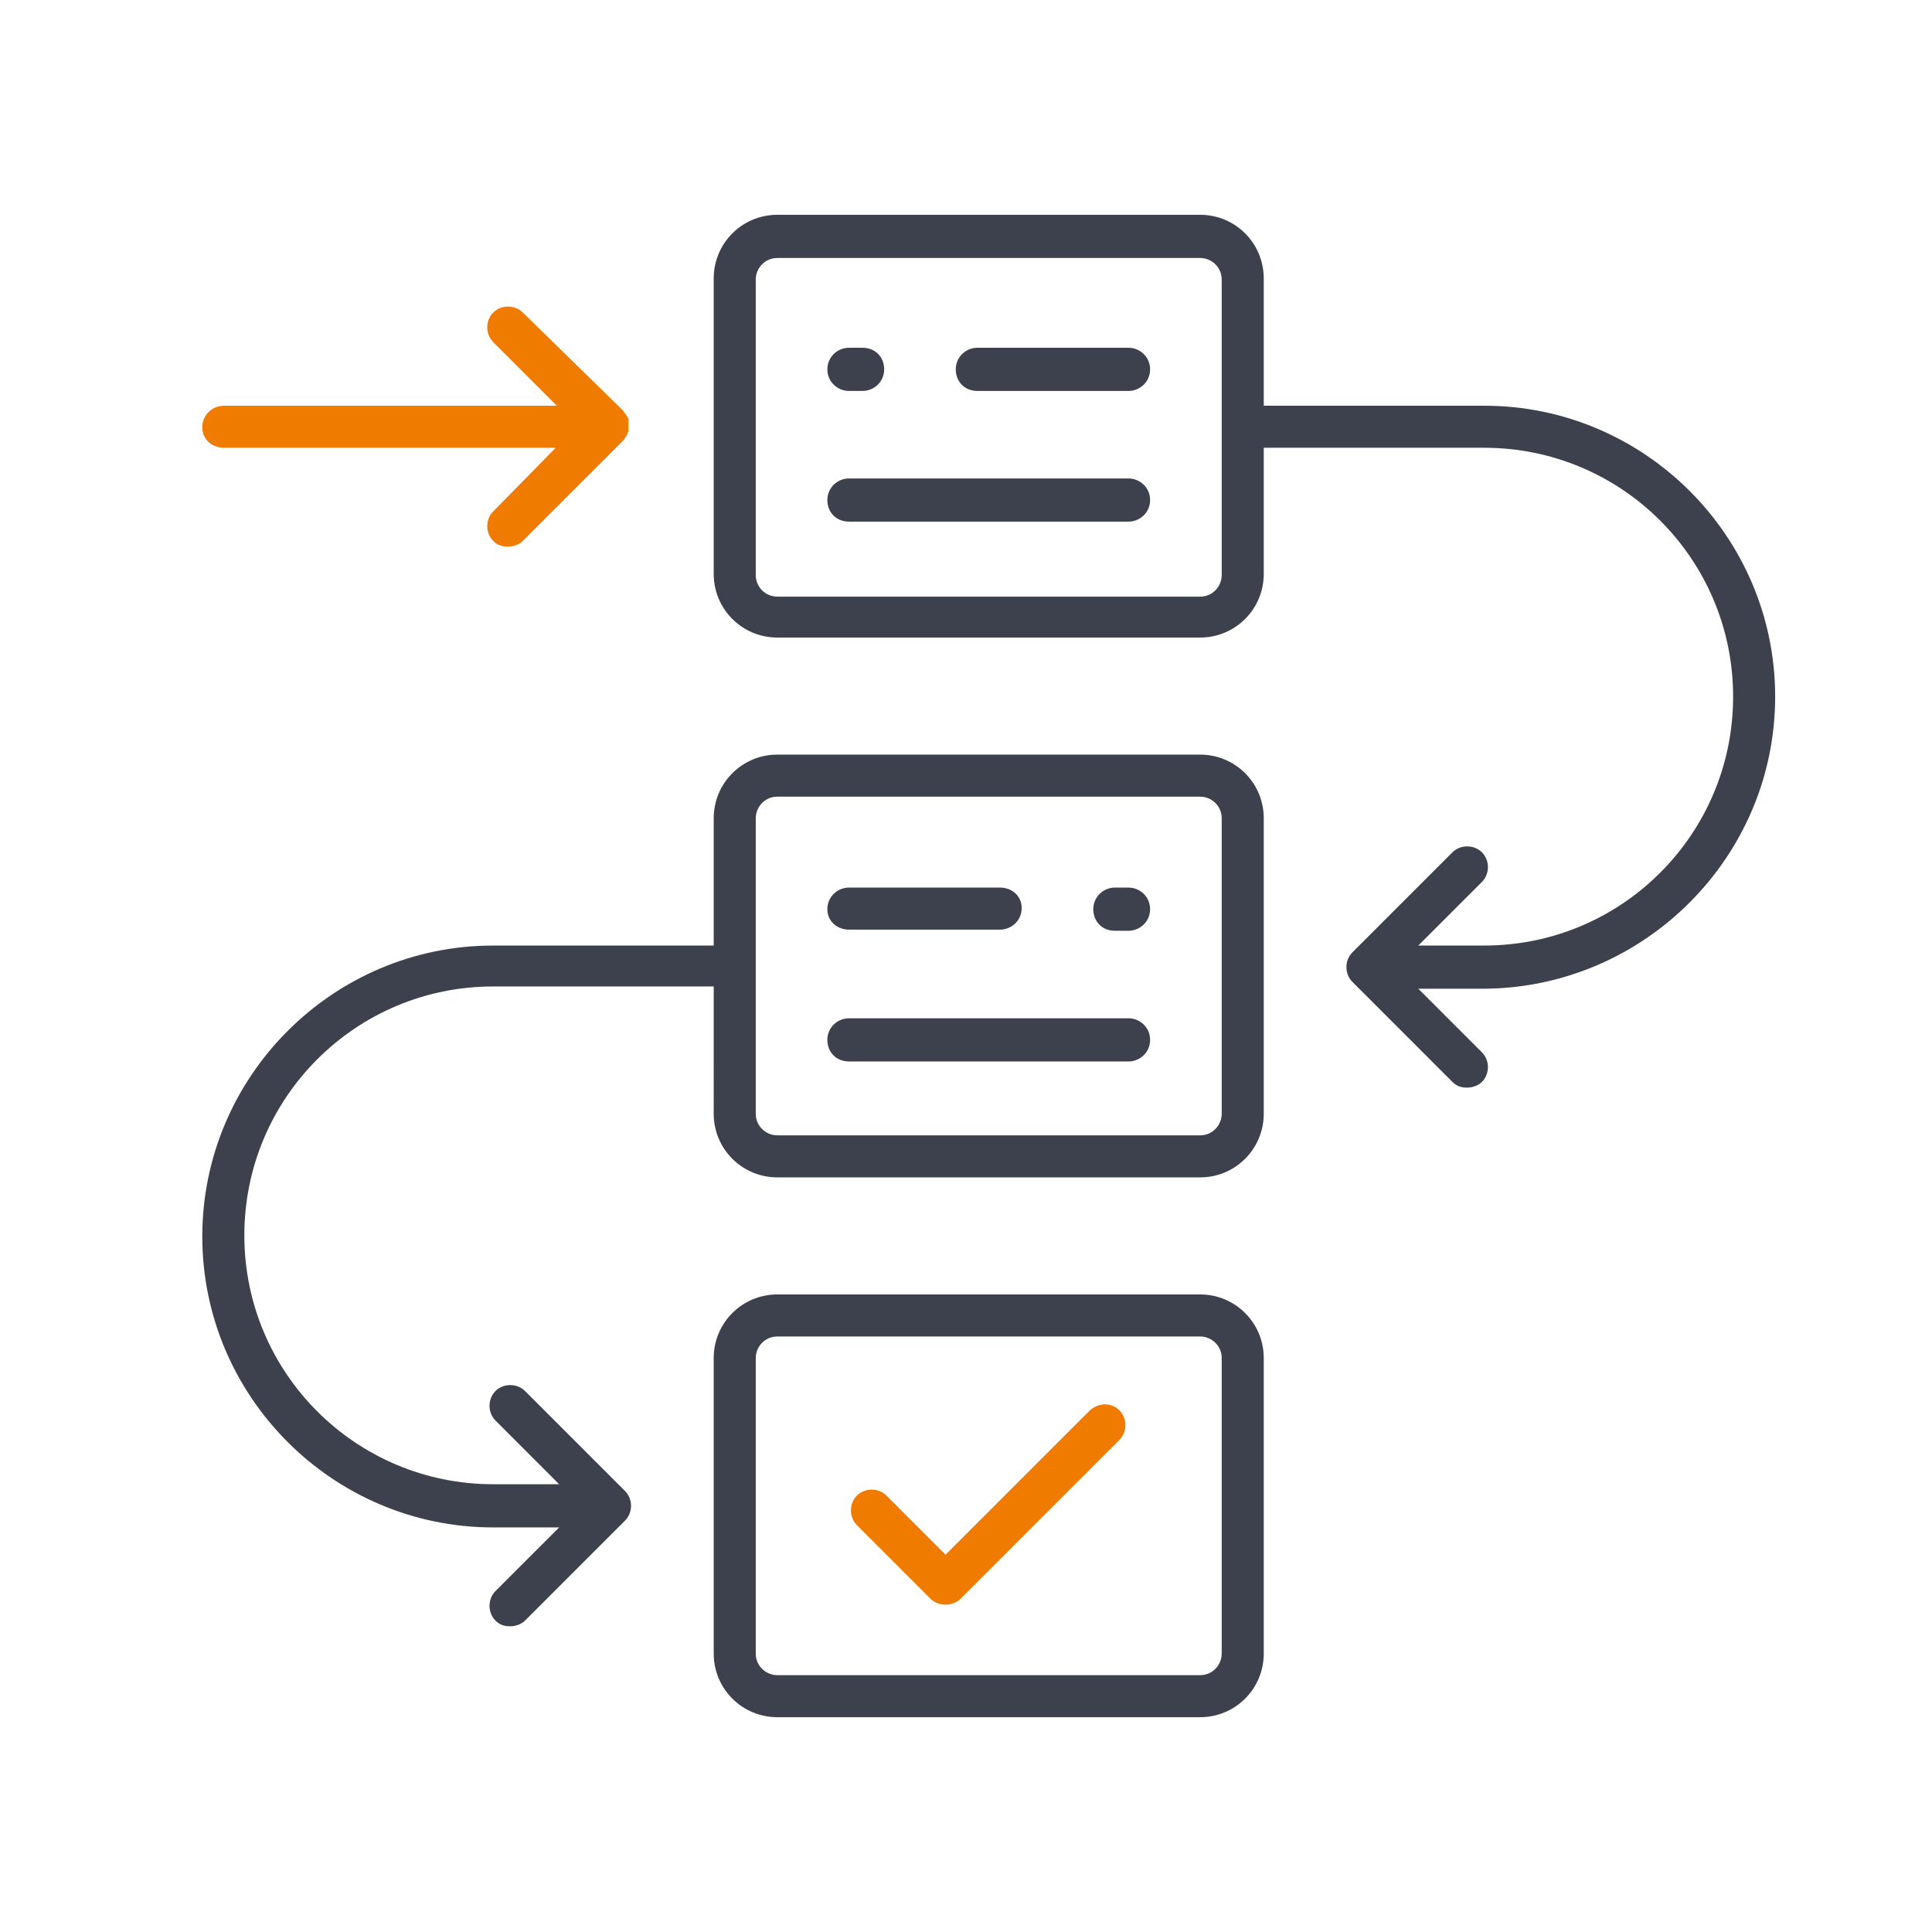 <?xml version="1.0" encoding="utf-8"?>
<!-- Generator: Adobe Illustrator 28.6.0, SVG Export Plug-In . SVG Version: 9.03 Build 54939)  -->
<svg version="1.1" id="Ebene_1" xmlns="http://www.w3.org/2000/svg" xmlns:xlink="http://www.w3.org/1999/xlink" x="0px" y="0px"
	 viewBox="0 0 170 170" style="enable-background:new 0 0 170 170;" xml:space="preserve">
<style type="text/css">
	.st0{fill:#3C414D;}
	.st1{fill:#EF7B00;}
</style>
<g>
	<g>
		<path class="st0" d="M99.3,42.1H74.7c-1,0-1.9,0.8-1.9,1.9s0.8,1.9,1.9,1.9h24.6c1,0,1.9-0.8,1.9-1.9S100.3,42.1,99.3,42.1z"/>
		<path class="st0" d="M74.7,34.4h1.2c1,0,1.9-0.8,1.9-1.9s-0.8-1.9-1.9-1.9h-1.2c-1,0-1.9,0.8-1.9,1.9
			C72.8,33.6,73.7,34.4,74.7,34.4z"/>
		<path class="st0" d="M99.3,30.6H86c-1,0-1.9,0.8-1.9,1.9c0,1.1,0.8,1.9,1.9,1.9h13.3c1,0,1.9-0.8,1.9-1.9S100.3,30.6,99.3,30.6z"
			/>
		<path class="st0" d="M99.3,89.6H74.7c-1,0-1.9,0.8-1.9,1.9s0.8,1.9,1.9,1.9h24.6c1,0,1.9-0.8,1.9-1.9S100.3,89.6,99.3,89.6z"/>
		<path class="st0" d="M99.3,78.1h-1.2c-1,0-1.9,0.8-1.9,1.9s0.8,1.9,1.9,1.9h1.2c1,0,1.9-0.8,1.9-1.9S100.3,78.1,99.3,78.1z"/>
		<path class="st0" d="M105.6,66.4H68.4c-3.1,0-5.6,2.5-5.6,5.6v11.2H43.4c-14.1,0-25.6,11.5-25.6,25.6s11.5,25.6,25.6,25.6h5.8
			l-5.6,5.6c-0.7,0.7-0.7,1.9,0,2.6c0.4,0.4,0.8,0.5,1.3,0.5s1-0.2,1.3-0.5l8.8-8.8c0.7-0.7,0.7-1.9,0-2.6l-8.8-8.8
			c-0.7-0.7-1.9-0.7-2.6,0c-0.7,0.7-0.7,1.9,0,2.6l5.6,5.6h-5.8c-12.1,0-21.9-9.8-21.9-21.9s9.8-21.9,21.9-21.9h19.4V98
			c0,3.1,2.5,5.6,5.6,5.6h37.2c3.1,0,5.6-2.5,5.6-5.6V72C111.2,68.9,108.7,66.4,105.6,66.4z M107.5,98c0,1-0.8,1.9-1.9,1.9H68.4
			c-1,0-1.9-0.8-1.9-1.9V72c0-1,0.8-1.9,1.9-1.9h37.2c1,0,1.9,0.8,1.9,1.9C107.5,72,107.5,98,107.5,98z"/>
		<path class="st0" d="M74.7,81.8H88c1,0,1.9-0.8,1.9-1.9S89,78.1,88,78.1H74.7c-1,0-1.9,0.8-1.9,1.9S73.7,81.8,74.7,81.8z"/>
		<path class="st0" d="M105.6,113.9H68.4c-3.1,0-5.6,2.5-5.6,5.6v26c0,3.1,2.5,5.6,5.6,5.6h37.2c3.1,0,5.6-2.5,5.6-5.6v-26
			C111.2,116.4,108.7,113.9,105.6,113.9z M107.5,145.5c0,1-0.8,1.9-1.9,1.9H68.4c-1,0-1.9-0.8-1.9-1.9v-26c0-1,0.8-1.9,1.9-1.9h37.2
			c1,0,1.9,0.8,1.9,1.9C107.5,119.5,107.5,145.5,107.5,145.5z"/>
		<path class="st0" d="M156.2,61.3c0-14.1-11.5-25.6-25.6-25.6h-19.4V24.5c0-3.1-2.5-5.6-5.6-5.6H68.4c-3.1,0-5.6,2.5-5.6,5.6v26
			c0,3.1,2.5,5.6,5.6,5.6h37.2c3.1,0,5.6-2.5,5.6-5.6V39.4h19.4c12.1,0,21.9,9.8,21.9,21.9s-9.8,21.9-21.9,21.9h-5.8l5.6-5.6
			c0.7-0.7,0.7-1.9,0-2.6s-1.9-0.7-2.6,0l-8.8,8.8c-0.7,0.7-0.7,1.9,0,2.6l8.8,8.8c0.4,0.4,0.8,0.5,1.3,0.5s1-0.2,1.3-0.5
			c0.7-0.7,0.7-1.9,0-2.6l-5.6-5.6h5.8C144.7,86.9,156.2,75.4,156.2,61.3z M107.5,50.6c0,1-0.8,1.9-1.9,1.9H68.4
			c-1,0-1.9-0.8-1.9-1.9v-26c0-1,0.8-1.9,1.9-1.9h37.2c1,0,1.9,0.8,1.9,1.9C107.5,24.6,107.5,50.6,107.5,50.6z"/>
	</g>
	<path class="st1" d="M19.7,39.4h29.2L43.4,45c-0.7,0.7-0.7,1.9,0,2.6c0.4,0.4,0.8,0.5,1.3,0.5s1-0.2,1.3-0.5l8.8-8.8
		c0.1-0.1,0.2-0.2,0.2-0.3l0.1-0.1c0-0.1,0.1-0.1,0.1-0.2c0-0.1,0-0.1,0.1-0.2c0-0.1,0-0.1,0-0.2c0-0.2,0-0.5,0-0.7
		c0-0.1,0-0.1,0-0.2c0-0.1,0-0.1-0.1-0.2c0-0.1-0.1-0.1-0.1-0.2c0,0,0-0.1-0.1-0.1c-0.1-0.1-0.1-0.2-0.2-0.3L46,27.5
		c-0.7-0.7-1.9-0.7-2.6,0c-0.7,0.7-0.7,1.9,0,2.6l5.6,5.6H19.7c-1,0-1.9,0.8-1.9,1.9S18.7,39.4,19.7,39.4z"/>
	<path class="st1" d="M95.9,124.1l-12.7,12.7l-5.2-5.2c-0.7-0.7-1.9-0.7-2.6,0s-0.7,1.9,0,2.6l6.5,6.5c0.3,0.3,0.8,0.5,1.3,0.5
		s1-0.2,1.3-0.5l14-14c0.7-0.7,0.7-1.9,0-2.6C97.8,123.4,96.7,123.4,95.9,124.1z"/>
</g>
</svg>
